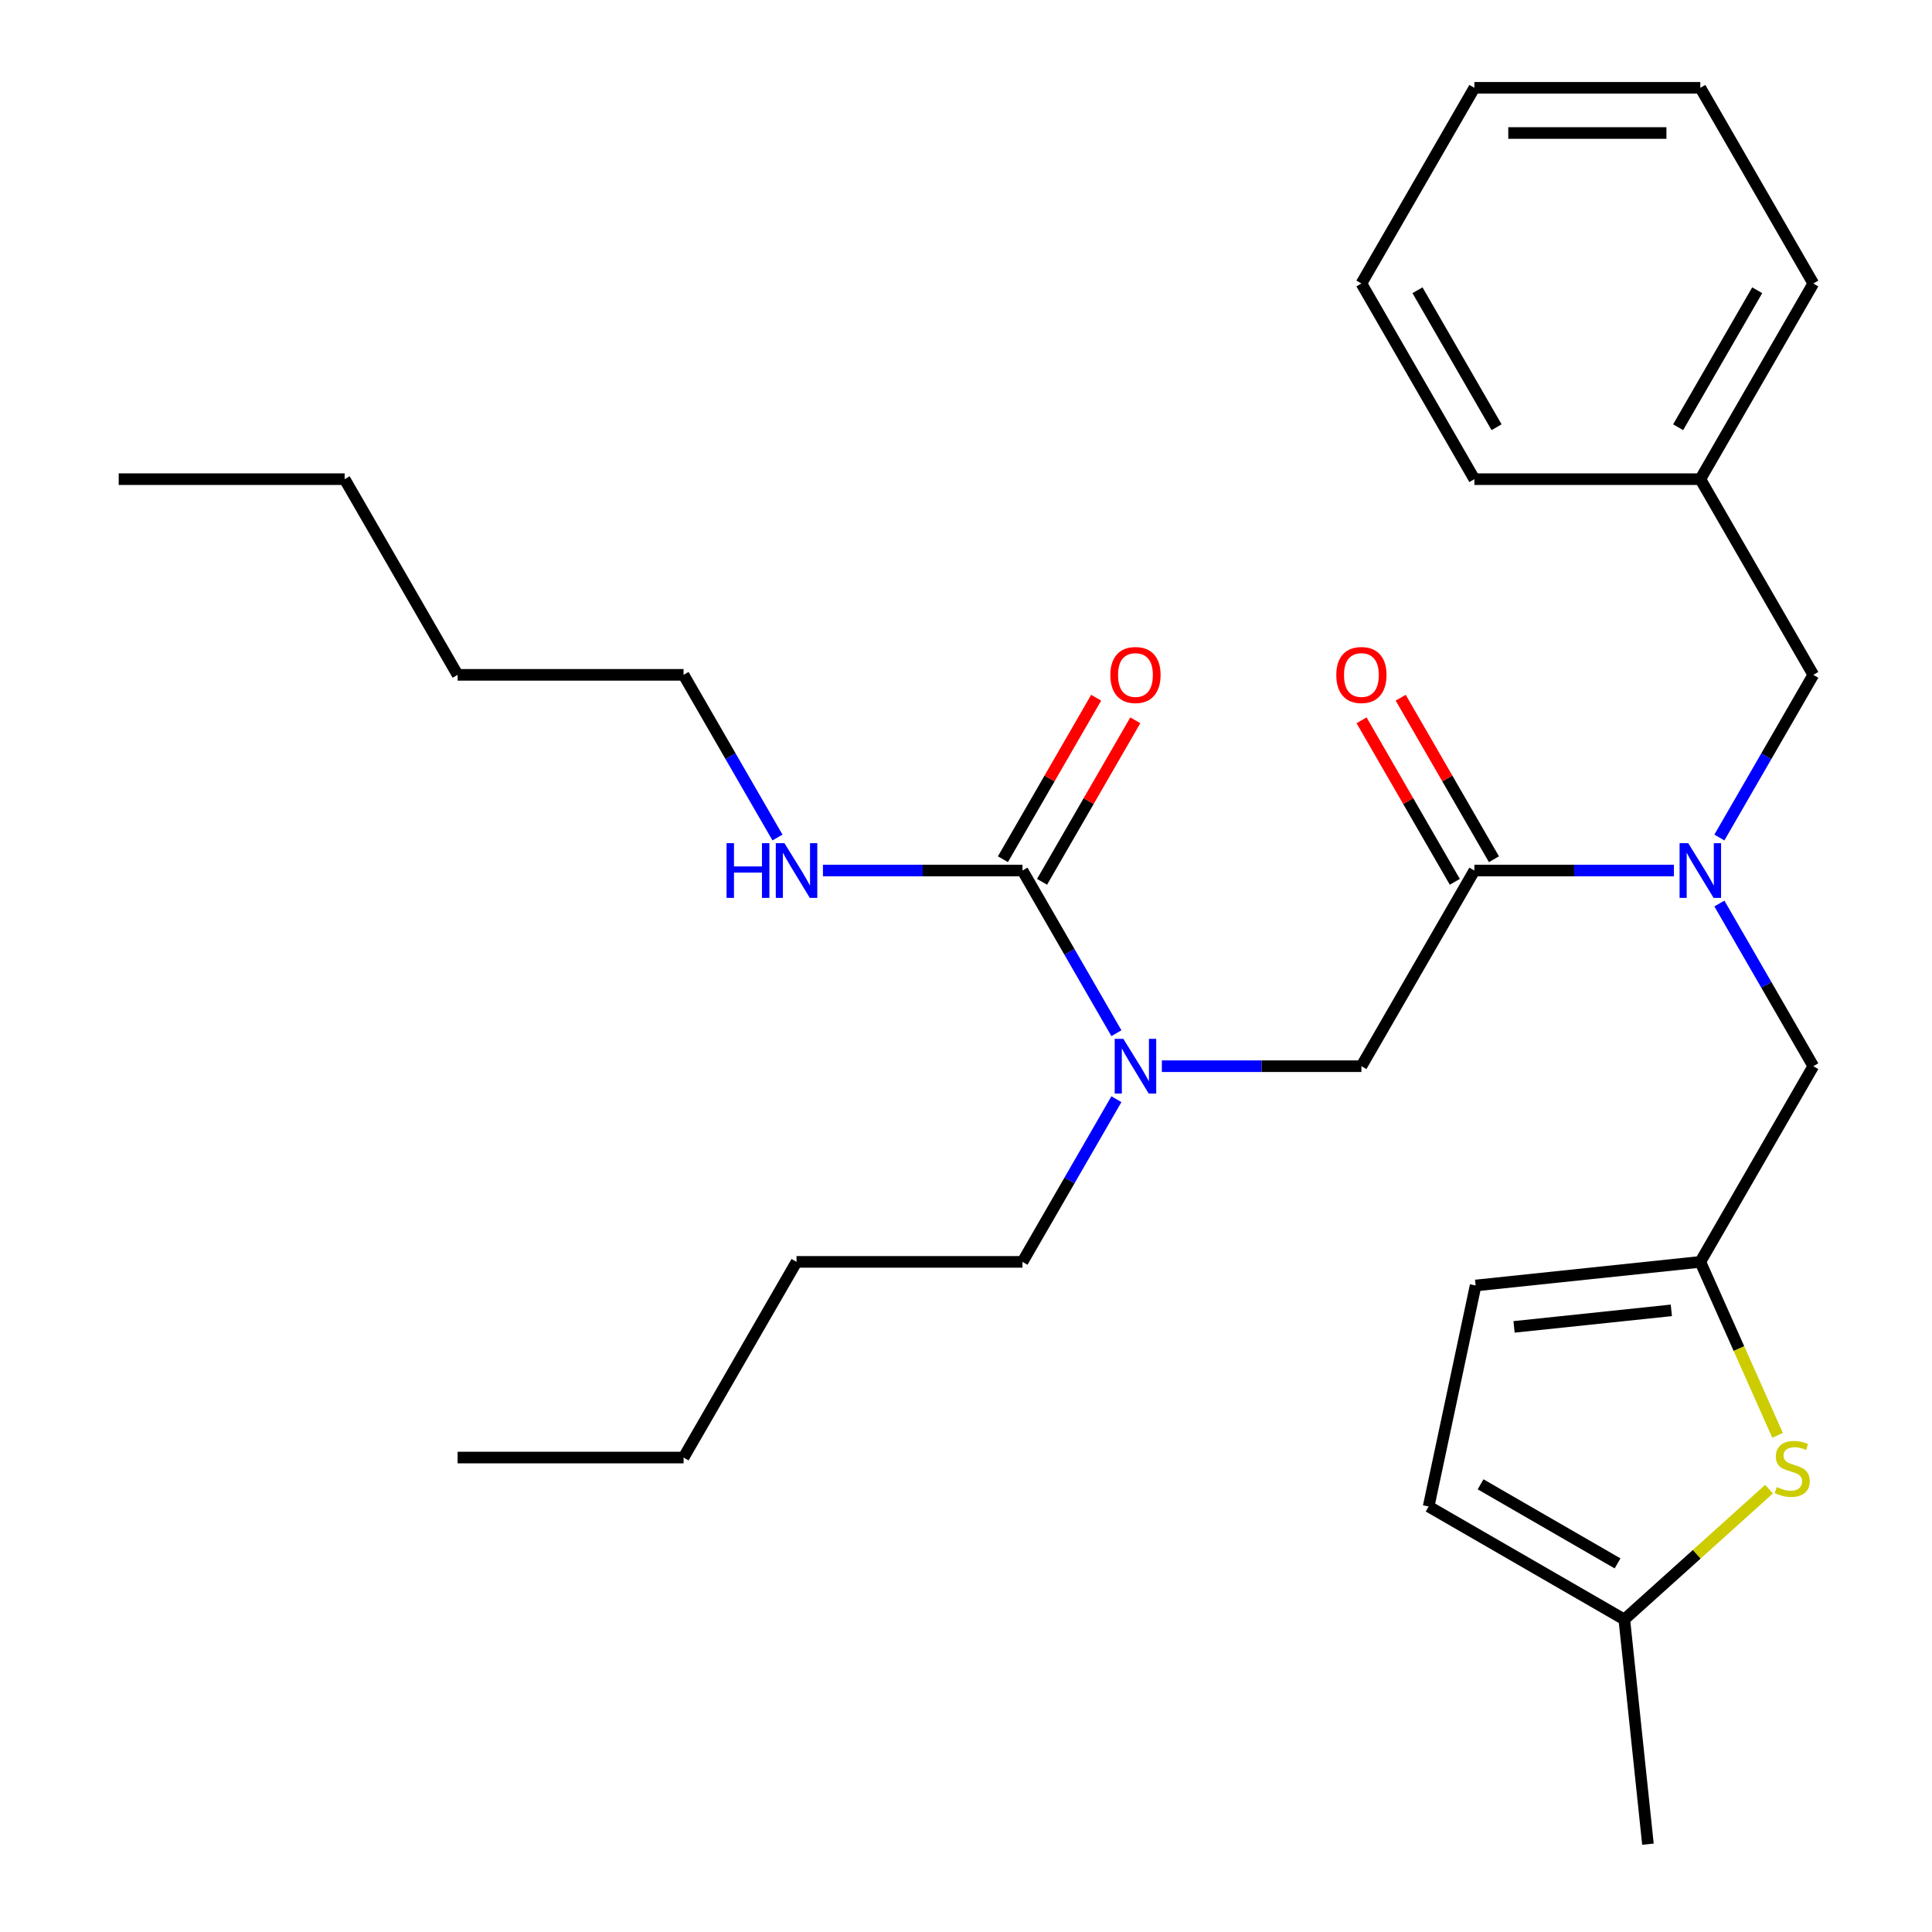 <?xml version='1.0' encoding='iso-8859-1'?>
<svg version='1.1' baseProfile='full'
              xmlns='http://www.w3.org/2000/svg'
                      xmlns:rdkit='http://www.rdkit.org/xml'
                      xmlns:xlink='http://www.w3.org/1999/xlink'
                  xml:space='preserve'
width='1000px' height='1000px' viewBox='0 0 1000 1000'>
<!-- END OF HEADER -->
<rect style='opacity:1.0;fill:#FFFFFF;stroke:none' width='1000' height='1000' x='0' y='0'> </rect>
<path class='bond-0' d='M 353.813,349.299 L 236.863,349.299' style='fill:none;fill-rule:evenodd;stroke:#000000;stroke-width:6px;stroke-linecap:butt;stroke-linejoin:miter;stroke-opacity:1' />
<path class='bond-1' d='M 353.813,349.299 L 378.119,391.398' style='fill:none;fill-rule:evenodd;stroke:#000000;stroke-width:6px;stroke-linecap:butt;stroke-linejoin:miter;stroke-opacity:1' />
<path class='bond-1' d='M 378.119,391.398 L 402.424,433.496' style='fill:none;fill-rule:evenodd;stroke:#0000FF;stroke-width:6px;stroke-linecap:butt;stroke-linejoin:miter;stroke-opacity:1' />
<path class='bond-2' d='M 601.376,551.862 L 653.019,551.862' style='fill:none;fill-rule:evenodd;stroke:#0000FF;stroke-width:6px;stroke-linecap:butt;stroke-linejoin:miter;stroke-opacity:1' />
<path class='bond-2' d='M 653.019,551.862 L 704.662,551.862' style='fill:none;fill-rule:evenodd;stroke:#000000;stroke-width:6px;stroke-linecap:butt;stroke-linejoin:miter;stroke-opacity:1' />
<path class='bond-3' d='M 577.849,534.778 L 553.543,492.679' style='fill:none;fill-rule:evenodd;stroke:#0000FF;stroke-width:6px;stroke-linecap:butt;stroke-linejoin:miter;stroke-opacity:1' />
<path class='bond-3' d='M 553.543,492.679 L 529.237,450.58' style='fill:none;fill-rule:evenodd;stroke:#000000;stroke-width:6px;stroke-linecap:butt;stroke-linejoin:miter;stroke-opacity:1' />
<path class='bond-4' d='M 577.849,568.945 L 553.543,611.044' style='fill:none;fill-rule:evenodd;stroke:#0000FF;stroke-width:6px;stroke-linecap:butt;stroke-linejoin:miter;stroke-opacity:1' />
<path class='bond-4' d='M 553.543,611.044 L 529.237,653.143' style='fill:none;fill-rule:evenodd;stroke:#000000;stroke-width:6px;stroke-linecap:butt;stroke-linejoin:miter;stroke-opacity:1' />
<path class='bond-5' d='M 539.366,456.428 L 563.498,414.629' style='fill:none;fill-rule:evenodd;stroke:#000000;stroke-width:6px;stroke-linecap:butt;stroke-linejoin:miter;stroke-opacity:1' />
<path class='bond-5' d='M 563.498,414.629 L 587.631,372.83' style='fill:none;fill-rule:evenodd;stroke:#FF0000;stroke-width:6px;stroke-linecap:butt;stroke-linejoin:miter;stroke-opacity:1' />
<path class='bond-5' d='M 519.109,444.733 L 543.242,402.934' style='fill:none;fill-rule:evenodd;stroke:#000000;stroke-width:6px;stroke-linecap:butt;stroke-linejoin:miter;stroke-opacity:1' />
<path class='bond-5' d='M 543.242,402.934 L 567.374,361.135' style='fill:none;fill-rule:evenodd;stroke:#FF0000;stroke-width:6px;stroke-linecap:butt;stroke-linejoin:miter;stroke-opacity:1' />
<path class='bond-6' d='M 529.237,450.58 L 477.594,450.58' style='fill:none;fill-rule:evenodd;stroke:#000000;stroke-width:6px;stroke-linecap:butt;stroke-linejoin:miter;stroke-opacity:1' />
<path class='bond-6' d='M 477.594,450.58 L 425.951,450.58' style='fill:none;fill-rule:evenodd;stroke:#0000FF;stroke-width:6px;stroke-linecap:butt;stroke-linejoin:miter;stroke-opacity:1' />
<path class='bond-7' d='M 236.863,349.299 L 178.388,248.017' style='fill:none;fill-rule:evenodd;stroke:#000000;stroke-width:6px;stroke-linecap:butt;stroke-linejoin:miter;stroke-opacity:1' />
<path class='bond-8' d='M 178.388,248.017 L 61.439,248.017' style='fill:none;fill-rule:evenodd;stroke:#000000;stroke-width:6px;stroke-linecap:butt;stroke-linejoin:miter;stroke-opacity:1' />
<path class='bond-9' d='M 529.237,653.143 L 412.288,653.143' style='fill:none;fill-rule:evenodd;stroke:#000000;stroke-width:6px;stroke-linecap:butt;stroke-linejoin:miter;stroke-opacity:1' />
<path class='bond-10' d='M 773.265,444.733 L 749.132,402.934' style='fill:none;fill-rule:evenodd;stroke:#000000;stroke-width:6px;stroke-linecap:butt;stroke-linejoin:miter;stroke-opacity:1' />
<path class='bond-10' d='M 749.132,402.934 L 725,361.135' style='fill:none;fill-rule:evenodd;stroke:#FF0000;stroke-width:6px;stroke-linecap:butt;stroke-linejoin:miter;stroke-opacity:1' />
<path class='bond-10' d='M 753.009,456.428 L 728.876,414.629' style='fill:none;fill-rule:evenodd;stroke:#000000;stroke-width:6px;stroke-linecap:butt;stroke-linejoin:miter;stroke-opacity:1' />
<path class='bond-10' d='M 728.876,414.629 L 704.744,372.83' style='fill:none;fill-rule:evenodd;stroke:#FF0000;stroke-width:6px;stroke-linecap:butt;stroke-linejoin:miter;stroke-opacity:1' />
<path class='bond-11' d='M 763.137,450.58 L 704.662,551.862' style='fill:none;fill-rule:evenodd;stroke:#000000;stroke-width:6px;stroke-linecap:butt;stroke-linejoin:miter;stroke-opacity:1' />
<path class='bond-12' d='M 763.137,450.58 L 814.78,450.58' style='fill:none;fill-rule:evenodd;stroke:#000000;stroke-width:6px;stroke-linecap:butt;stroke-linejoin:miter;stroke-opacity:1' />
<path class='bond-12' d='M 814.78,450.58 L 866.423,450.58' style='fill:none;fill-rule:evenodd;stroke:#0000FF;stroke-width:6px;stroke-linecap:butt;stroke-linejoin:miter;stroke-opacity:1' />
<path class='bond-13' d='M 412.288,653.143 L 353.813,754.424' style='fill:none;fill-rule:evenodd;stroke:#000000;stroke-width:6px;stroke-linecap:butt;stroke-linejoin:miter;stroke-opacity:1' />
<path class='bond-14' d='M 938.561,551.862 L 880.086,653.143' style='fill:none;fill-rule:evenodd;stroke:#000000;stroke-width:6px;stroke-linecap:butt;stroke-linejoin:miter;stroke-opacity:1' />
<path class='bond-15' d='M 938.561,551.862 L 914.256,509.763' style='fill:none;fill-rule:evenodd;stroke:#000000;stroke-width:6px;stroke-linecap:butt;stroke-linejoin:miter;stroke-opacity:1' />
<path class='bond-15' d='M 914.256,509.763 L 889.95,467.664' style='fill:none;fill-rule:evenodd;stroke:#0000FF;stroke-width:6px;stroke-linecap:butt;stroke-linejoin:miter;stroke-opacity:1' />
<path class='bond-16' d='M 889.95,433.496 L 914.256,391.398' style='fill:none;fill-rule:evenodd;stroke:#0000FF;stroke-width:6px;stroke-linecap:butt;stroke-linejoin:miter;stroke-opacity:1' />
<path class='bond-16' d='M 914.256,391.398 L 938.561,349.299' style='fill:none;fill-rule:evenodd;stroke:#000000;stroke-width:6px;stroke-linecap:butt;stroke-linejoin:miter;stroke-opacity:1' />
<path class='bond-17' d='M 938.561,349.299 L 880.086,248.017' style='fill:none;fill-rule:evenodd;stroke:#000000;stroke-width:6px;stroke-linecap:butt;stroke-linejoin:miter;stroke-opacity:1' />
<path class='bond-18' d='M 880.086,248.017 L 938.561,146.736' style='fill:none;fill-rule:evenodd;stroke:#000000;stroke-width:6px;stroke-linecap:butt;stroke-linejoin:miter;stroke-opacity:1' />
<path class='bond-18' d='M 868.601,221.13 L 909.534,150.233' style='fill:none;fill-rule:evenodd;stroke:#000000;stroke-width:6px;stroke-linecap:butt;stroke-linejoin:miter;stroke-opacity:1' />
<path class='bond-19' d='M 880.086,248.017 L 763.137,248.017' style='fill:none;fill-rule:evenodd;stroke:#000000;stroke-width:6px;stroke-linecap:butt;stroke-linejoin:miter;stroke-opacity:1' />
<path class='bond-20' d='M 880.086,653.143 L 900.076,698.041' style='fill:none;fill-rule:evenodd;stroke:#000000;stroke-width:6px;stroke-linecap:butt;stroke-linejoin:miter;stroke-opacity:1' />
<path class='bond-20' d='M 900.076,698.041 L 920.066,742.938' style='fill:none;fill-rule:evenodd;stroke:#CCCC00;stroke-width:6px;stroke-linecap:butt;stroke-linejoin:miter;stroke-opacity:1' />
<path class='bond-21' d='M 880.086,653.143 L 763.777,665.368' style='fill:none;fill-rule:evenodd;stroke:#000000;stroke-width:6px;stroke-linecap:butt;stroke-linejoin:miter;stroke-opacity:1' />
<path class='bond-21' d='M 865.085,678.238 L 783.669,686.796' style='fill:none;fill-rule:evenodd;stroke:#000000;stroke-width:6px;stroke-linecap:butt;stroke-linejoin:miter;stroke-opacity:1' />
<path class='bond-22' d='M 915.65,770.79 L 878.197,804.513' style='fill:none;fill-rule:evenodd;stroke:#CCCC00;stroke-width:6px;stroke-linecap:butt;stroke-linejoin:miter;stroke-opacity:1' />
<path class='bond-22' d='M 878.197,804.513 L 840.744,838.236' style='fill:none;fill-rule:evenodd;stroke:#000000;stroke-width:6px;stroke-linecap:butt;stroke-linejoin:miter;stroke-opacity:1' />
<path class='bond-23' d='M 763.777,665.368 L 739.462,779.762' style='fill:none;fill-rule:evenodd;stroke:#000000;stroke-width:6px;stroke-linecap:butt;stroke-linejoin:miter;stroke-opacity:1' />
<path class='bond-24' d='M 840.744,838.236 L 739.462,779.762' style='fill:none;fill-rule:evenodd;stroke:#000000;stroke-width:6px;stroke-linecap:butt;stroke-linejoin:miter;stroke-opacity:1' />
<path class='bond-24' d='M 837.246,809.209 L 766.349,768.277' style='fill:none;fill-rule:evenodd;stroke:#000000;stroke-width:6px;stroke-linecap:butt;stroke-linejoin:miter;stroke-opacity:1' />
<path class='bond-25' d='M 840.744,838.236 L 852.968,954.545' style='fill:none;fill-rule:evenodd;stroke:#000000;stroke-width:6px;stroke-linecap:butt;stroke-linejoin:miter;stroke-opacity:1' />
<path class='bond-26' d='M 938.561,146.736 L 880.086,45.455' style='fill:none;fill-rule:evenodd;stroke:#000000;stroke-width:6px;stroke-linecap:butt;stroke-linejoin:miter;stroke-opacity:1' />
<path class='bond-27' d='M 763.137,248.017 L 704.662,146.736' style='fill:none;fill-rule:evenodd;stroke:#000000;stroke-width:6px;stroke-linecap:butt;stroke-linejoin:miter;stroke-opacity:1' />
<path class='bond-27' d='M 774.622,221.13 L 733.689,150.233' style='fill:none;fill-rule:evenodd;stroke:#000000;stroke-width:6px;stroke-linecap:butt;stroke-linejoin:miter;stroke-opacity:1' />
<path class='bond-28' d='M 880.086,45.455 L 763.137,45.455' style='fill:none;fill-rule:evenodd;stroke:#000000;stroke-width:6px;stroke-linecap:butt;stroke-linejoin:miter;stroke-opacity:1' />
<path class='bond-28' d='M 862.544,68.844 L 780.679,68.844' style='fill:none;fill-rule:evenodd;stroke:#000000;stroke-width:6px;stroke-linecap:butt;stroke-linejoin:miter;stroke-opacity:1' />
<path class='bond-29' d='M 704.662,146.736 L 763.137,45.455' style='fill:none;fill-rule:evenodd;stroke:#000000;stroke-width:6px;stroke-linecap:butt;stroke-linejoin:miter;stroke-opacity:1' />
<path class='bond-30' d='M 353.813,754.424 L 236.863,754.424' style='fill:none;fill-rule:evenodd;stroke:#000000;stroke-width:6px;stroke-linecap:butt;stroke-linejoin:miter;stroke-opacity:1' />
<path  class='atom-1' d='M 581.452 537.702
L 590.732 552.702
Q 591.652 554.182, 593.132 556.862
Q 594.612 559.542, 594.692 559.702
L 594.692 537.702
L 598.452 537.702
L 598.452 566.022
L 594.572 566.022
L 584.612 549.622
Q 583.452 547.702, 582.212 545.502
Q 581.012 543.302, 580.652 542.622
L 580.652 566.022
L 576.972 566.022
L 576.972 537.702
L 581.452 537.702
' fill='#0000FF'/>
<path  class='atom-3' d='M 574.712 349.379
Q 574.712 342.579, 578.072 338.779
Q 581.432 334.979, 587.712 334.979
Q 593.992 334.979, 597.352 338.779
Q 600.712 342.579, 600.712 349.379
Q 600.712 356.259, 597.312 360.179
Q 593.912 364.059, 587.712 364.059
Q 581.472 364.059, 578.072 360.179
Q 574.712 356.299, 574.712 349.379
M 587.712 360.859
Q 592.032 360.859, 594.352 357.979
Q 596.712 355.059, 596.712 349.379
Q 596.712 343.819, 594.352 341.019
Q 592.032 338.179, 587.712 338.179
Q 583.392 338.179, 581.032 340.979
Q 578.712 343.779, 578.712 349.379
Q 578.712 355.099, 581.032 357.979
Q 583.392 360.859, 587.712 360.859
' fill='#FF0000'/>
<path  class='atom-4' d='M 376.068 436.42
L 379.908 436.42
L 379.908 448.46
L 394.388 448.46
L 394.388 436.42
L 398.228 436.42
L 398.228 464.74
L 394.388 464.74
L 394.388 451.66
L 379.908 451.66
L 379.908 464.74
L 376.068 464.74
L 376.068 436.42
' fill='#0000FF'/>
<path  class='atom-4' d='M 406.028 436.42
L 415.308 451.42
Q 416.228 452.9, 417.708 455.58
Q 419.188 458.26, 419.268 458.42
L 419.268 436.42
L 423.028 436.42
L 423.028 464.74
L 419.148 464.74
L 409.188 448.34
Q 408.028 446.42, 406.788 444.22
Q 405.588 442.02, 405.228 441.34
L 405.228 464.74
L 401.548 464.74
L 401.548 436.42
L 406.028 436.42
' fill='#0000FF'/>
<path  class='atom-9' d='M 691.662 349.379
Q 691.662 342.579, 695.022 338.779
Q 698.382 334.979, 704.662 334.979
Q 710.942 334.979, 714.302 338.779
Q 717.662 342.579, 717.662 349.379
Q 717.662 356.259, 714.262 360.179
Q 710.862 364.059, 704.662 364.059
Q 698.422 364.059, 695.022 360.179
Q 691.662 356.299, 691.662 349.379
M 704.662 360.859
Q 708.982 360.859, 711.302 357.979
Q 713.662 355.059, 713.662 349.379
Q 713.662 343.819, 711.302 341.019
Q 708.982 338.179, 704.662 338.179
Q 700.342 338.179, 697.982 340.979
Q 695.662 343.779, 695.662 349.379
Q 695.662 355.099, 697.982 357.979
Q 700.342 360.859, 704.662 360.859
' fill='#FF0000'/>
<path  class='atom-13' d='M 873.826 436.42
L 883.106 451.42
Q 884.026 452.9, 885.506 455.58
Q 886.986 458.26, 887.066 458.42
L 887.066 436.42
L 890.826 436.42
L 890.826 464.74
L 886.946 464.74
L 876.986 448.34
Q 875.826 446.42, 874.586 444.22
Q 873.386 442.02, 873.026 441.34
L 873.026 464.74
L 869.346 464.74
L 869.346 436.42
L 873.826 436.42
' fill='#0000FF'/>
<path  class='atom-17' d='M 919.654 769.702
Q 919.974 769.822, 921.294 770.382
Q 922.614 770.942, 924.054 771.302
Q 925.534 771.622, 926.974 771.622
Q 929.654 771.622, 931.214 770.342
Q 932.774 769.022, 932.774 766.742
Q 932.774 765.182, 931.974 764.222
Q 931.214 763.262, 930.014 762.742
Q 928.814 762.222, 926.814 761.622
Q 924.294 760.862, 922.774 760.142
Q 921.294 759.422, 920.214 757.902
Q 919.174 756.382, 919.174 753.822
Q 919.174 750.262, 921.574 748.062
Q 924.014 745.862, 928.814 745.862
Q 932.094 745.862, 935.814 747.422
L 934.894 750.502
Q 931.494 749.102, 928.934 749.102
Q 926.174 749.102, 924.654 750.262
Q 923.134 751.382, 923.174 753.342
Q 923.174 754.862, 923.934 755.782
Q 924.734 756.702, 925.854 757.222
Q 927.014 757.742, 928.934 758.342
Q 931.494 759.142, 933.014 759.942
Q 934.534 760.742, 935.614 762.382
Q 936.734 763.982, 936.734 766.742
Q 936.734 770.662, 934.094 772.782
Q 931.494 774.862, 927.134 774.862
Q 924.614 774.862, 922.694 774.302
Q 920.814 773.782, 918.574 772.862
L 919.654 769.702
' fill='#CCCC00'/>
</svg>
